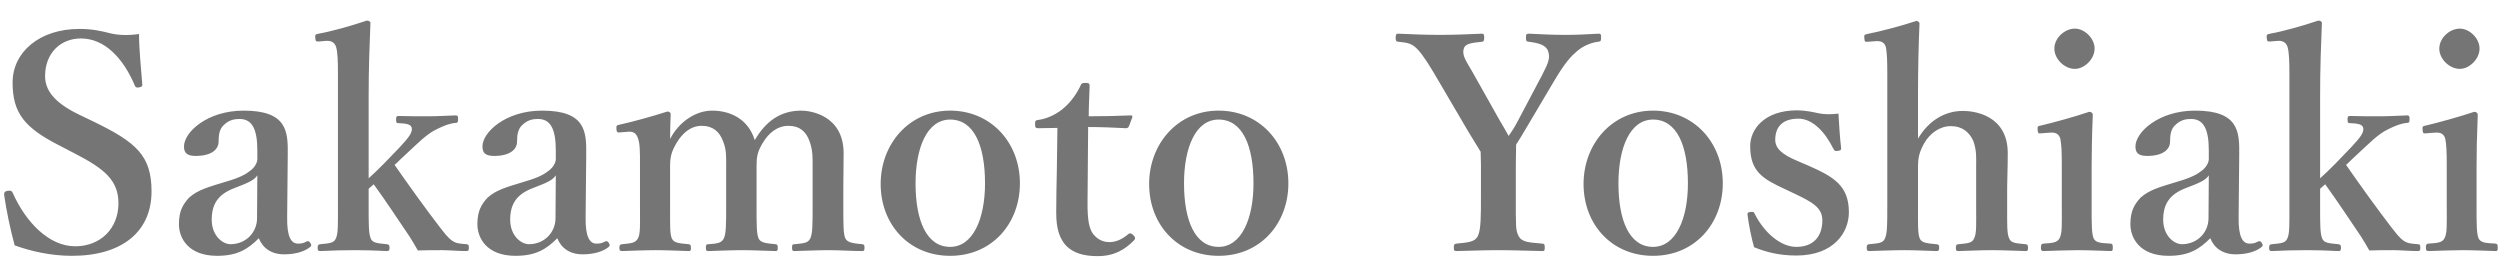 <svg width="109" height="12" viewBox="0 0 109 12" fill="none" xmlns="http://www.w3.org/2000/svg">
<path d="M3.266 6.695L2.616 6.357C1.069 5.577 0.549 4.927 0.549 3.601C0.549 2.275 1.719 1.261 3.461 1.261C4.033 1.261 4.41 1.352 4.774 1.443C5.177 1.547 5.632 1.547 6.061 1.482C6.061 2.145 6.152 2.99 6.204 3.679C6.204 3.744 6.204 3.783 6.074 3.809C5.931 3.835 5.905 3.796 5.879 3.731C5.372 2.535 4.566 1.677 3.526 1.677C2.642 1.677 1.966 2.314 1.966 3.315C1.966 3.9 2.317 4.446 3.409 4.979L4.111 5.317C5.957 6.214 6.607 6.799 6.607 8.346C6.607 10.101 5.32 11.154 3.136 11.154C2.226 11.154 1.368 10.959 0.64 10.699C0.445 9.984 0.276 9.165 0.185 8.528C0.172 8.437 0.172 8.346 0.328 8.32C0.471 8.294 0.523 8.333 0.549 8.398C1.134 9.711 2.148 10.738 3.279 10.738C4.384 10.738 5.164 9.958 5.164 8.866C5.164 7.878 4.579 7.371 3.266 6.695ZM12.546 6.76L12.52 9.477C12.507 10.309 12.689 10.621 12.988 10.621C13.144 10.621 13.222 10.608 13.365 10.53C13.417 10.504 13.482 10.504 13.534 10.595C13.586 10.686 13.586 10.725 13.495 10.79C13.274 10.959 12.897 11.089 12.39 11.089C11.831 11.089 11.454 10.816 11.285 10.387C10.817 10.855 10.362 11.154 9.465 11.154C8.191 11.154 7.801 10.361 7.801 9.776C7.801 9.204 7.97 8.918 8.243 8.619C8.633 8.268 9.101 8.151 9.907 7.904C10.479 7.735 10.726 7.592 10.921 7.436C11.09 7.306 11.22 7.111 11.22 6.929V6.565C11.22 5.59 10.973 5.187 10.44 5.187C10.232 5.187 9.985 5.226 9.764 5.447C9.582 5.603 9.53 5.85 9.53 6.175C9.53 6.526 9.205 6.799 8.529 6.799C8.126 6.799 8.022 6.643 8.022 6.383C8.022 5.772 9.023 4.823 10.622 4.823C12.533 4.823 12.559 5.746 12.546 6.76ZM11.207 9.516L11.22 7.644C11.09 7.839 10.908 7.943 10.18 8.216C9.491 8.489 9.231 8.918 9.231 9.581C9.231 10.27 9.699 10.647 10.05 10.647C10.726 10.647 11.207 10.127 11.207 9.516ZM16.073 4.186V7.774C16.307 7.566 16.489 7.384 16.762 7.111L17.438 6.409C17.841 5.98 18.01 5.746 17.945 5.551C17.893 5.395 17.633 5.382 17.373 5.369C17.295 5.369 17.269 5.356 17.269 5.2C17.269 5.083 17.295 5.057 17.373 5.057C17.789 5.07 18.27 5.07 18.673 5.07C19.063 5.07 19.505 5.044 19.869 5.031C19.947 5.031 19.973 5.057 19.973 5.187C19.973 5.33 19.947 5.356 19.882 5.356C19.583 5.382 19.349 5.486 19.076 5.616C18.829 5.733 18.582 5.889 18.036 6.409L17.451 6.955C17.334 7.072 17.321 7.085 17.204 7.189C17.828 8.086 18.556 9.1 19.167 9.893C19.375 10.153 19.505 10.348 19.726 10.504C19.908 10.621 20.051 10.621 20.337 10.647C20.428 10.66 20.441 10.673 20.441 10.803C20.441 10.92 20.428 10.946 20.311 10.946C19.986 10.946 19.57 10.907 19.271 10.907C18.933 10.907 18.543 10.907 18.218 10.92C18.088 10.686 17.984 10.517 17.854 10.309C17.256 9.425 16.892 8.866 16.294 8.034L16.073 8.229V9.035C16.073 9.802 16.073 10.179 16.164 10.4C16.242 10.595 16.463 10.608 16.866 10.647C16.957 10.66 16.983 10.686 16.983 10.803C16.983 10.92 16.957 10.946 16.866 10.946C16.372 10.92 15.917 10.907 15.475 10.907C15.02 10.907 14.448 10.92 13.98 10.946C13.876 10.946 13.85 10.92 13.85 10.803C13.85 10.686 13.876 10.66 13.967 10.647C14.344 10.608 14.552 10.608 14.643 10.4C14.747 10.179 14.734 9.789 14.734 9.048V3.159C14.734 2.691 14.721 2.288 14.656 2.054C14.591 1.846 14.435 1.768 14.227 1.781L13.928 1.807C13.785 1.82 13.759 1.807 13.746 1.664C13.733 1.521 13.746 1.495 13.889 1.469C14.422 1.378 15.345 1.118 15.995 0.897C16.073 0.897 16.151 0.936 16.151 1.001C16.112 1.963 16.073 2.951 16.073 4.186ZM25.559 6.76L25.533 9.477C25.52 10.309 25.702 10.621 26.001 10.621C26.157 10.621 26.235 10.608 26.378 10.53C26.43 10.504 26.495 10.504 26.547 10.595C26.599 10.686 26.599 10.725 26.508 10.79C26.287 10.959 25.91 11.089 25.403 11.089C24.844 11.089 24.467 10.816 24.298 10.387C23.83 10.855 23.375 11.154 22.478 11.154C21.204 11.154 20.814 10.361 20.814 9.776C20.814 9.204 20.983 8.918 21.256 8.619C21.646 8.268 22.114 8.151 22.92 7.904C23.492 7.735 23.739 7.592 23.934 7.436C24.103 7.306 24.233 7.111 24.233 6.929V6.565C24.233 5.59 23.986 5.187 23.453 5.187C23.245 5.187 22.998 5.226 22.777 5.447C22.595 5.603 22.543 5.85 22.543 6.175C22.543 6.526 22.218 6.799 21.542 6.799C21.139 6.799 21.035 6.643 21.035 6.383C21.035 5.772 22.036 4.823 23.635 4.823C25.546 4.823 25.572 5.746 25.559 6.76ZM24.22 9.516L24.233 7.644C24.103 7.839 23.921 7.943 23.193 8.216C22.504 8.489 22.244 8.918 22.244 9.581C22.244 10.27 22.712 10.647 23.063 10.647C23.739 10.647 24.22 10.127 24.22 9.516ZM27.357 5.746L27.045 5.772C26.915 5.785 26.889 5.772 26.876 5.629C26.863 5.473 26.889 5.46 27.019 5.434C27.552 5.317 28.462 5.07 29.099 4.862C29.177 4.862 29.242 4.914 29.242 4.966C29.229 5.343 29.216 5.733 29.216 6.058C29.632 5.265 30.373 4.823 31.049 4.823C31.79 4.823 32.609 5.148 32.908 6.11C33.389 5.278 34.039 4.823 34.936 4.823C35.339 4.823 36.782 5.031 36.782 6.682C36.782 7.163 36.769 7.813 36.769 8.125V9.022C36.769 9.802 36.769 10.205 36.86 10.4C36.964 10.595 37.237 10.608 37.588 10.647C37.666 10.66 37.692 10.673 37.692 10.79C37.692 10.92 37.679 10.946 37.588 10.946C37.133 10.946 36.6 10.907 36.158 10.907C35.703 10.907 35.157 10.933 34.65 10.946C34.546 10.946 34.533 10.92 34.533 10.79C34.533 10.66 34.559 10.647 34.65 10.647C35.014 10.608 35.222 10.608 35.326 10.4C35.43 10.192 35.43 9.776 35.43 9.022V7.254C35.43 6.877 35.443 6.539 35.287 6.136C35.144 5.746 34.871 5.486 34.377 5.486C33.883 5.486 33.506 5.811 33.259 6.227C33.025 6.604 32.986 6.838 32.986 7.241V9.022C32.986 9.802 32.986 10.205 33.077 10.4C33.168 10.595 33.428 10.608 33.818 10.647C33.896 10.66 33.909 10.686 33.909 10.803C33.909 10.92 33.896 10.946 33.805 10.946C33.311 10.933 32.791 10.907 32.375 10.907C31.907 10.907 31.374 10.933 30.893 10.946C30.789 10.946 30.776 10.92 30.776 10.79C30.776 10.673 30.802 10.647 30.893 10.647C31.244 10.621 31.452 10.608 31.556 10.4C31.66 10.192 31.66 9.776 31.66 9.022V7.254C31.66 6.877 31.686 6.539 31.517 6.136C31.361 5.733 31.075 5.486 30.594 5.486C30.113 5.486 29.749 5.811 29.502 6.227C29.268 6.617 29.216 6.851 29.216 7.267V9.022C29.216 9.802 29.203 10.205 29.294 10.4C29.385 10.608 29.658 10.608 30.022 10.647C30.1 10.66 30.126 10.686 30.126 10.816C30.126 10.933 30.1 10.946 30.022 10.946C29.567 10.933 29.021 10.907 28.579 10.907C28.124 10.907 27.604 10.933 27.123 10.946C27.032 10.946 27.006 10.92 27.006 10.803C27.006 10.686 27.032 10.66 27.123 10.647C27.487 10.608 27.695 10.608 27.812 10.4C27.929 10.192 27.903 9.776 27.903 9.022V7.098C27.903 6.63 27.903 6.253 27.812 6.019C27.734 5.798 27.604 5.72 27.357 5.746ZM41.426 4.823C43.194 4.823 44.468 6.201 44.468 7.995C44.468 9.737 43.259 11.154 41.426 11.154C39.632 11.154 38.397 9.789 38.397 8.021C38.397 6.279 39.632 4.823 41.426 4.823ZM41.426 5.213C40.425 5.213 39.918 6.435 39.918 7.995C39.918 9.62 40.399 10.764 41.426 10.764C42.427 10.764 42.947 9.529 42.947 7.995C42.947 6.344 42.466 5.213 41.426 5.213ZM46.103 5.577L45.272 5.59C45.154 5.59 45.129 5.564 45.129 5.408C45.129 5.278 45.142 5.239 45.285 5.226C45.688 5.174 46.142 4.94 46.428 4.667C46.688 4.446 46.974 4.043 47.105 3.744C47.144 3.64 47.182 3.614 47.325 3.614C47.481 3.614 47.508 3.653 47.508 3.744C47.495 4.173 47.468 4.667 47.468 5.07C48.053 5.07 48.769 5.057 49.315 5.031C49.367 5.031 49.38 5.07 49.367 5.122L49.224 5.499C49.211 5.551 49.158 5.59 49.093 5.59C48.612 5.564 48.002 5.538 47.443 5.538L47.416 8.866C47.416 9.594 47.481 9.958 47.663 10.205C47.91 10.517 48.209 10.556 48.365 10.556C48.664 10.556 48.938 10.426 49.197 10.205C49.263 10.153 49.328 10.166 49.406 10.244C49.483 10.322 49.535 10.387 49.431 10.491C49.041 10.881 48.587 11.167 47.858 11.167C47.248 11.167 46.819 11.037 46.493 10.725C46.208 10.413 46.051 10.01 46.051 9.269C46.051 8.645 46.065 8.06 46.078 7.436L46.103 5.577ZM53.131 4.823C54.899 4.823 56.173 6.201 56.173 7.995C56.173 9.737 54.964 11.154 53.131 11.154C51.337 11.154 50.102 9.789 50.102 8.021C50.102 6.279 51.337 4.823 53.131 4.823ZM53.131 5.213C52.13 5.213 51.623 6.435 51.623 7.995C51.623 9.62 52.104 10.764 53.131 10.764C54.132 10.764 54.652 9.529 54.652 7.995C54.652 6.344 54.171 5.213 53.131 5.213ZM64.569 8.554V7.176C64.569 6.994 64.556 6.786 64.556 6.617C64.361 6.292 64.218 6.071 64.023 5.746L62.788 3.64C62.32 2.834 62.073 2.444 61.813 2.158C61.579 1.911 61.41 1.859 60.968 1.82C60.877 1.807 60.851 1.794 60.851 1.651C60.851 1.495 60.877 1.469 60.968 1.469C61.579 1.495 62.177 1.521 62.775 1.521C63.373 1.521 64.023 1.495 64.608 1.469C64.686 1.469 64.712 1.495 64.712 1.638C64.712 1.781 64.686 1.807 64.621 1.82C64.14 1.872 63.867 1.898 63.815 2.145C63.737 2.444 63.958 2.704 64.218 3.172L65.388 5.252C65.557 5.538 65.635 5.668 65.778 5.928C65.921 5.72 66.025 5.564 66.155 5.317L67.234 3.276C67.52 2.73 67.598 2.509 67.494 2.223C67.403 1.963 67.078 1.872 66.649 1.82C66.558 1.807 66.532 1.794 66.532 1.651C66.532 1.495 66.545 1.469 66.675 1.469C67.169 1.495 67.741 1.521 68.261 1.521C68.781 1.521 69.184 1.495 69.691 1.469C69.795 1.469 69.808 1.495 69.808 1.638C69.808 1.794 69.782 1.807 69.678 1.82C69.366 1.859 69.028 2.002 68.768 2.223C68.508 2.444 68.248 2.704 67.741 3.562L66.532 5.603C66.363 5.902 66.246 6.071 66.103 6.305C66.103 6.487 66.09 6.994 66.09 7.189V8.554C66.09 9.854 66.077 10.036 66.207 10.283C66.35 10.569 66.675 10.569 67.247 10.621C67.338 10.634 67.351 10.66 67.351 10.79C67.351 10.92 67.338 10.946 67.247 10.946C66.584 10.933 65.921 10.907 65.323 10.907C64.738 10.907 64.101 10.933 63.516 10.946C63.399 10.946 63.386 10.92 63.386 10.79C63.386 10.66 63.412 10.634 63.503 10.621C64.01 10.569 64.309 10.556 64.439 10.283C64.569 9.997 64.569 9.425 64.569 8.554ZM72.072 4.823C73.84 4.823 75.114 6.201 75.114 7.995C75.114 9.737 73.905 11.154 72.072 11.154C70.278 11.154 69.043 9.789 69.043 8.021C69.043 6.279 70.278 4.823 72.072 4.823ZM72.072 5.213C71.071 5.213 70.564 6.435 70.564 7.995C70.564 9.62 71.045 10.764 72.072 10.764C73.073 10.764 73.593 9.529 73.593 7.995C73.593 6.344 73.112 5.213 72.072 5.213ZM78.258 8.45L77.816 8.242C76.867 7.8 76.308 7.488 76.308 6.37C76.308 5.642 76.919 4.81 78.362 4.81C78.687 4.81 79.064 4.888 79.298 4.94C79.558 4.992 79.818 4.992 80.156 4.953C80.182 5.408 80.221 6.032 80.273 6.461C80.273 6.539 80.247 6.565 80.13 6.578C80 6.604 79.974 6.552 79.935 6.487C79.584 5.772 79.038 5.174 78.414 5.174C77.686 5.174 77.4 5.564 77.4 6.097C77.4 6.461 77.686 6.734 78.375 7.02L78.83 7.215C79.961 7.709 80.611 8.099 80.611 9.256C80.611 10.153 79.935 11.141 78.323 11.141C77.595 11.141 77.01 10.998 76.477 10.777C76.36 10.374 76.243 9.776 76.191 9.36C76.191 9.269 76.204 9.256 76.321 9.243C76.451 9.23 76.464 9.23 76.503 9.321C76.932 10.166 77.647 10.764 78.323 10.764C79.09 10.764 79.454 10.283 79.454 9.607C79.454 9.048 79.012 8.814 78.258 8.45ZM83.625 4.186V6.045C84.08 5.278 84.769 4.836 85.588 4.836C86.056 4.836 87.538 5.005 87.538 6.682C87.538 7.397 87.512 7.813 87.512 8.151V9.035C87.512 9.802 87.499 10.192 87.603 10.4C87.681 10.608 87.928 10.608 88.318 10.647C88.396 10.66 88.422 10.686 88.422 10.803C88.422 10.933 88.396 10.946 88.305 10.946C87.811 10.933 87.291 10.907 86.862 10.907C86.381 10.907 85.887 10.933 85.406 10.946C85.302 10.946 85.276 10.933 85.276 10.803C85.276 10.673 85.302 10.66 85.393 10.647C85.77 10.608 85.978 10.608 86.069 10.4C86.186 10.179 86.16 9.776 86.16 9.035V7.267C86.16 6.877 86.186 6.578 86.043 6.162C85.874 5.772 85.562 5.499 85.055 5.499C84.574 5.499 84.145 5.811 83.898 6.24C83.69 6.617 83.625 6.851 83.625 7.28V9.035C83.625 9.802 83.612 10.192 83.703 10.4C83.781 10.582 83.989 10.608 84.418 10.647C84.522 10.66 84.548 10.673 84.548 10.79C84.548 10.92 84.522 10.946 84.418 10.946C83.937 10.933 83.469 10.907 83.04 10.907C82.572 10.907 82 10.933 81.493 10.946C81.415 10.946 81.389 10.92 81.389 10.79C81.389 10.686 81.415 10.66 81.493 10.647C81.896 10.608 82.091 10.608 82.182 10.4C82.286 10.179 82.286 9.776 82.286 9.035V3.159C82.286 2.691 82.273 2.34 82.234 2.106C82.195 1.859 82.026 1.781 81.805 1.794L81.441 1.82C81.311 1.833 81.298 1.82 81.285 1.664C81.272 1.521 81.285 1.508 81.415 1.482C81.961 1.378 82.936 1.118 83.56 0.91C83.612 0.91 83.69 0.975 83.69 1.014C83.651 1.976 83.625 2.925 83.625 4.186ZM89.894 9.009V7.15C89.894 6.656 89.882 6.292 89.829 6.045C89.764 5.837 89.635 5.759 89.349 5.785L89.01 5.811C88.88 5.824 88.855 5.824 88.841 5.668C88.829 5.512 88.841 5.499 88.984 5.473C89.492 5.356 90.48 5.083 91.091 4.875C91.181 4.875 91.246 4.927 91.246 5.005C91.207 5.954 91.195 6.682 91.195 7.306V9.009C91.195 9.789 91.195 10.192 91.285 10.4C91.389 10.595 91.611 10.595 92.026 10.621C92.105 10.634 92.118 10.673 92.118 10.79C92.118 10.92 92.105 10.946 92.026 10.946C91.558 10.933 91.025 10.907 90.584 10.907C90.154 10.907 89.556 10.933 89.115 10.946C89.01 10.946 88.984 10.92 88.984 10.79C88.984 10.673 89.01 10.621 89.102 10.621C89.478 10.595 89.686 10.582 89.79 10.4C89.921 10.179 89.894 9.763 89.894 9.009ZM90.466 1.248C90.882 1.248 91.325 1.664 91.325 2.119C91.325 2.574 90.882 3.003 90.466 3.003C90.011 3.003 89.57 2.574 89.57 2.119C89.57 1.664 90.011 1.248 90.466 1.248ZM97.63 6.76L97.604 9.477C97.591 10.309 97.773 10.621 98.072 10.621C98.228 10.621 98.306 10.608 98.449 10.53C98.501 10.504 98.566 10.504 98.618 10.595C98.67 10.686 98.67 10.725 98.579 10.79C98.358 10.959 97.981 11.089 97.474 11.089C96.915 11.089 96.538 10.816 96.369 10.387C95.901 10.855 95.446 11.154 94.549 11.154C93.275 11.154 92.885 10.361 92.885 9.776C92.885 9.204 93.054 8.918 93.327 8.619C93.717 8.268 94.185 8.151 94.991 7.904C95.563 7.735 95.81 7.592 96.005 7.436C96.174 7.306 96.304 7.111 96.304 6.929V6.565C96.304 5.59 96.057 5.187 95.524 5.187C95.316 5.187 95.069 5.226 94.848 5.447C94.666 5.603 94.614 5.85 94.614 6.175C94.614 6.526 94.289 6.799 93.613 6.799C93.21 6.799 93.106 6.643 93.106 6.383C93.106 5.772 94.107 4.823 95.706 4.823C97.617 4.823 97.643 5.746 97.63 6.76ZM96.291 9.516L96.304 7.644C96.174 7.839 95.992 7.943 95.264 8.216C94.575 8.489 94.315 8.918 94.315 9.581C94.315 10.27 94.783 10.647 95.134 10.647C95.81 10.647 96.291 10.127 96.291 9.516ZM101.157 4.186V7.774C101.391 7.566 101.573 7.384 101.846 7.111L102.522 6.409C102.925 5.98 103.094 5.746 103.029 5.551C102.977 5.395 102.717 5.382 102.457 5.369C102.379 5.369 102.353 5.356 102.353 5.2C102.353 5.083 102.379 5.057 102.457 5.057C102.873 5.07 103.354 5.07 103.757 5.07C104.147 5.07 104.589 5.044 104.953 5.031C105.031 5.031 105.057 5.057 105.057 5.187C105.057 5.33 105.031 5.356 104.966 5.356C104.667 5.382 104.433 5.486 104.16 5.616C103.913 5.733 103.666 5.889 103.12 6.409L102.535 6.955C102.418 7.072 102.405 7.085 102.288 7.189C102.912 8.086 103.64 9.1 104.251 9.893C104.459 10.153 104.589 10.348 104.81 10.504C104.992 10.621 105.135 10.621 105.421 10.647C105.512 10.66 105.525 10.673 105.525 10.803C105.525 10.92 105.512 10.946 105.395 10.946C105.07 10.946 104.654 10.907 104.355 10.907C104.017 10.907 103.627 10.907 103.302 10.92C103.172 10.686 103.068 10.517 102.938 10.309C102.34 9.425 101.976 8.866 101.378 8.034L101.157 8.229V9.035C101.157 9.802 101.157 10.179 101.248 10.4C101.326 10.595 101.547 10.608 101.95 10.647C102.041 10.66 102.067 10.686 102.067 10.803C102.067 10.92 102.041 10.946 101.95 10.946C101.456 10.92 101.001 10.907 100.559 10.907C100.104 10.907 99.532 10.92 99.064 10.946C98.96 10.946 98.934 10.92 98.934 10.803C98.934 10.686 98.96 10.66 99.051 10.647C99.428 10.608 99.636 10.608 99.727 10.4C99.831 10.179 99.818 9.789 99.818 9.048V3.159C99.818 2.691 99.805 2.288 99.74 2.054C99.675 1.846 99.519 1.768 99.311 1.781L99.012 1.807C98.869 1.82 98.843 1.807 98.83 1.664C98.817 1.521 98.83 1.495 98.973 1.469C99.506 1.378 100.429 1.118 101.079 0.897C101.157 0.897 101.235 0.936 101.235 1.001C101.196 1.963 101.157 2.951 101.157 4.186ZM106.678 9.009V7.15C106.678 6.656 106.665 6.292 106.613 6.045C106.548 5.837 106.418 5.759 106.132 5.785L105.794 5.811C105.664 5.824 105.638 5.824 105.625 5.668C105.612 5.512 105.625 5.499 105.768 5.473C106.275 5.356 107.263 5.083 107.874 4.875C107.965 4.875 108.03 4.927 108.03 5.005C107.991 5.954 107.978 6.682 107.978 7.306V9.009C107.978 9.789 107.978 10.192 108.069 10.4C108.173 10.595 108.394 10.595 108.81 10.621C108.888 10.634 108.901 10.673 108.901 10.79C108.901 10.92 108.888 10.946 108.81 10.946C108.342 10.933 107.809 10.907 107.367 10.907C106.938 10.907 106.34 10.933 105.898 10.946C105.794 10.946 105.768 10.92 105.768 10.79C105.768 10.673 105.794 10.621 105.885 10.621C106.262 10.595 106.47 10.582 106.574 10.4C106.704 10.179 106.678 9.763 106.678 9.009ZM107.25 1.248C107.666 1.248 108.108 1.664 108.108 2.119C108.108 2.574 107.666 3.003 107.25 3.003C106.795 3.003 106.353 2.574 106.353 2.119C106.353 1.664 106.795 1.248 107.25 1.248Z" fill="#757575"/>
</svg>
